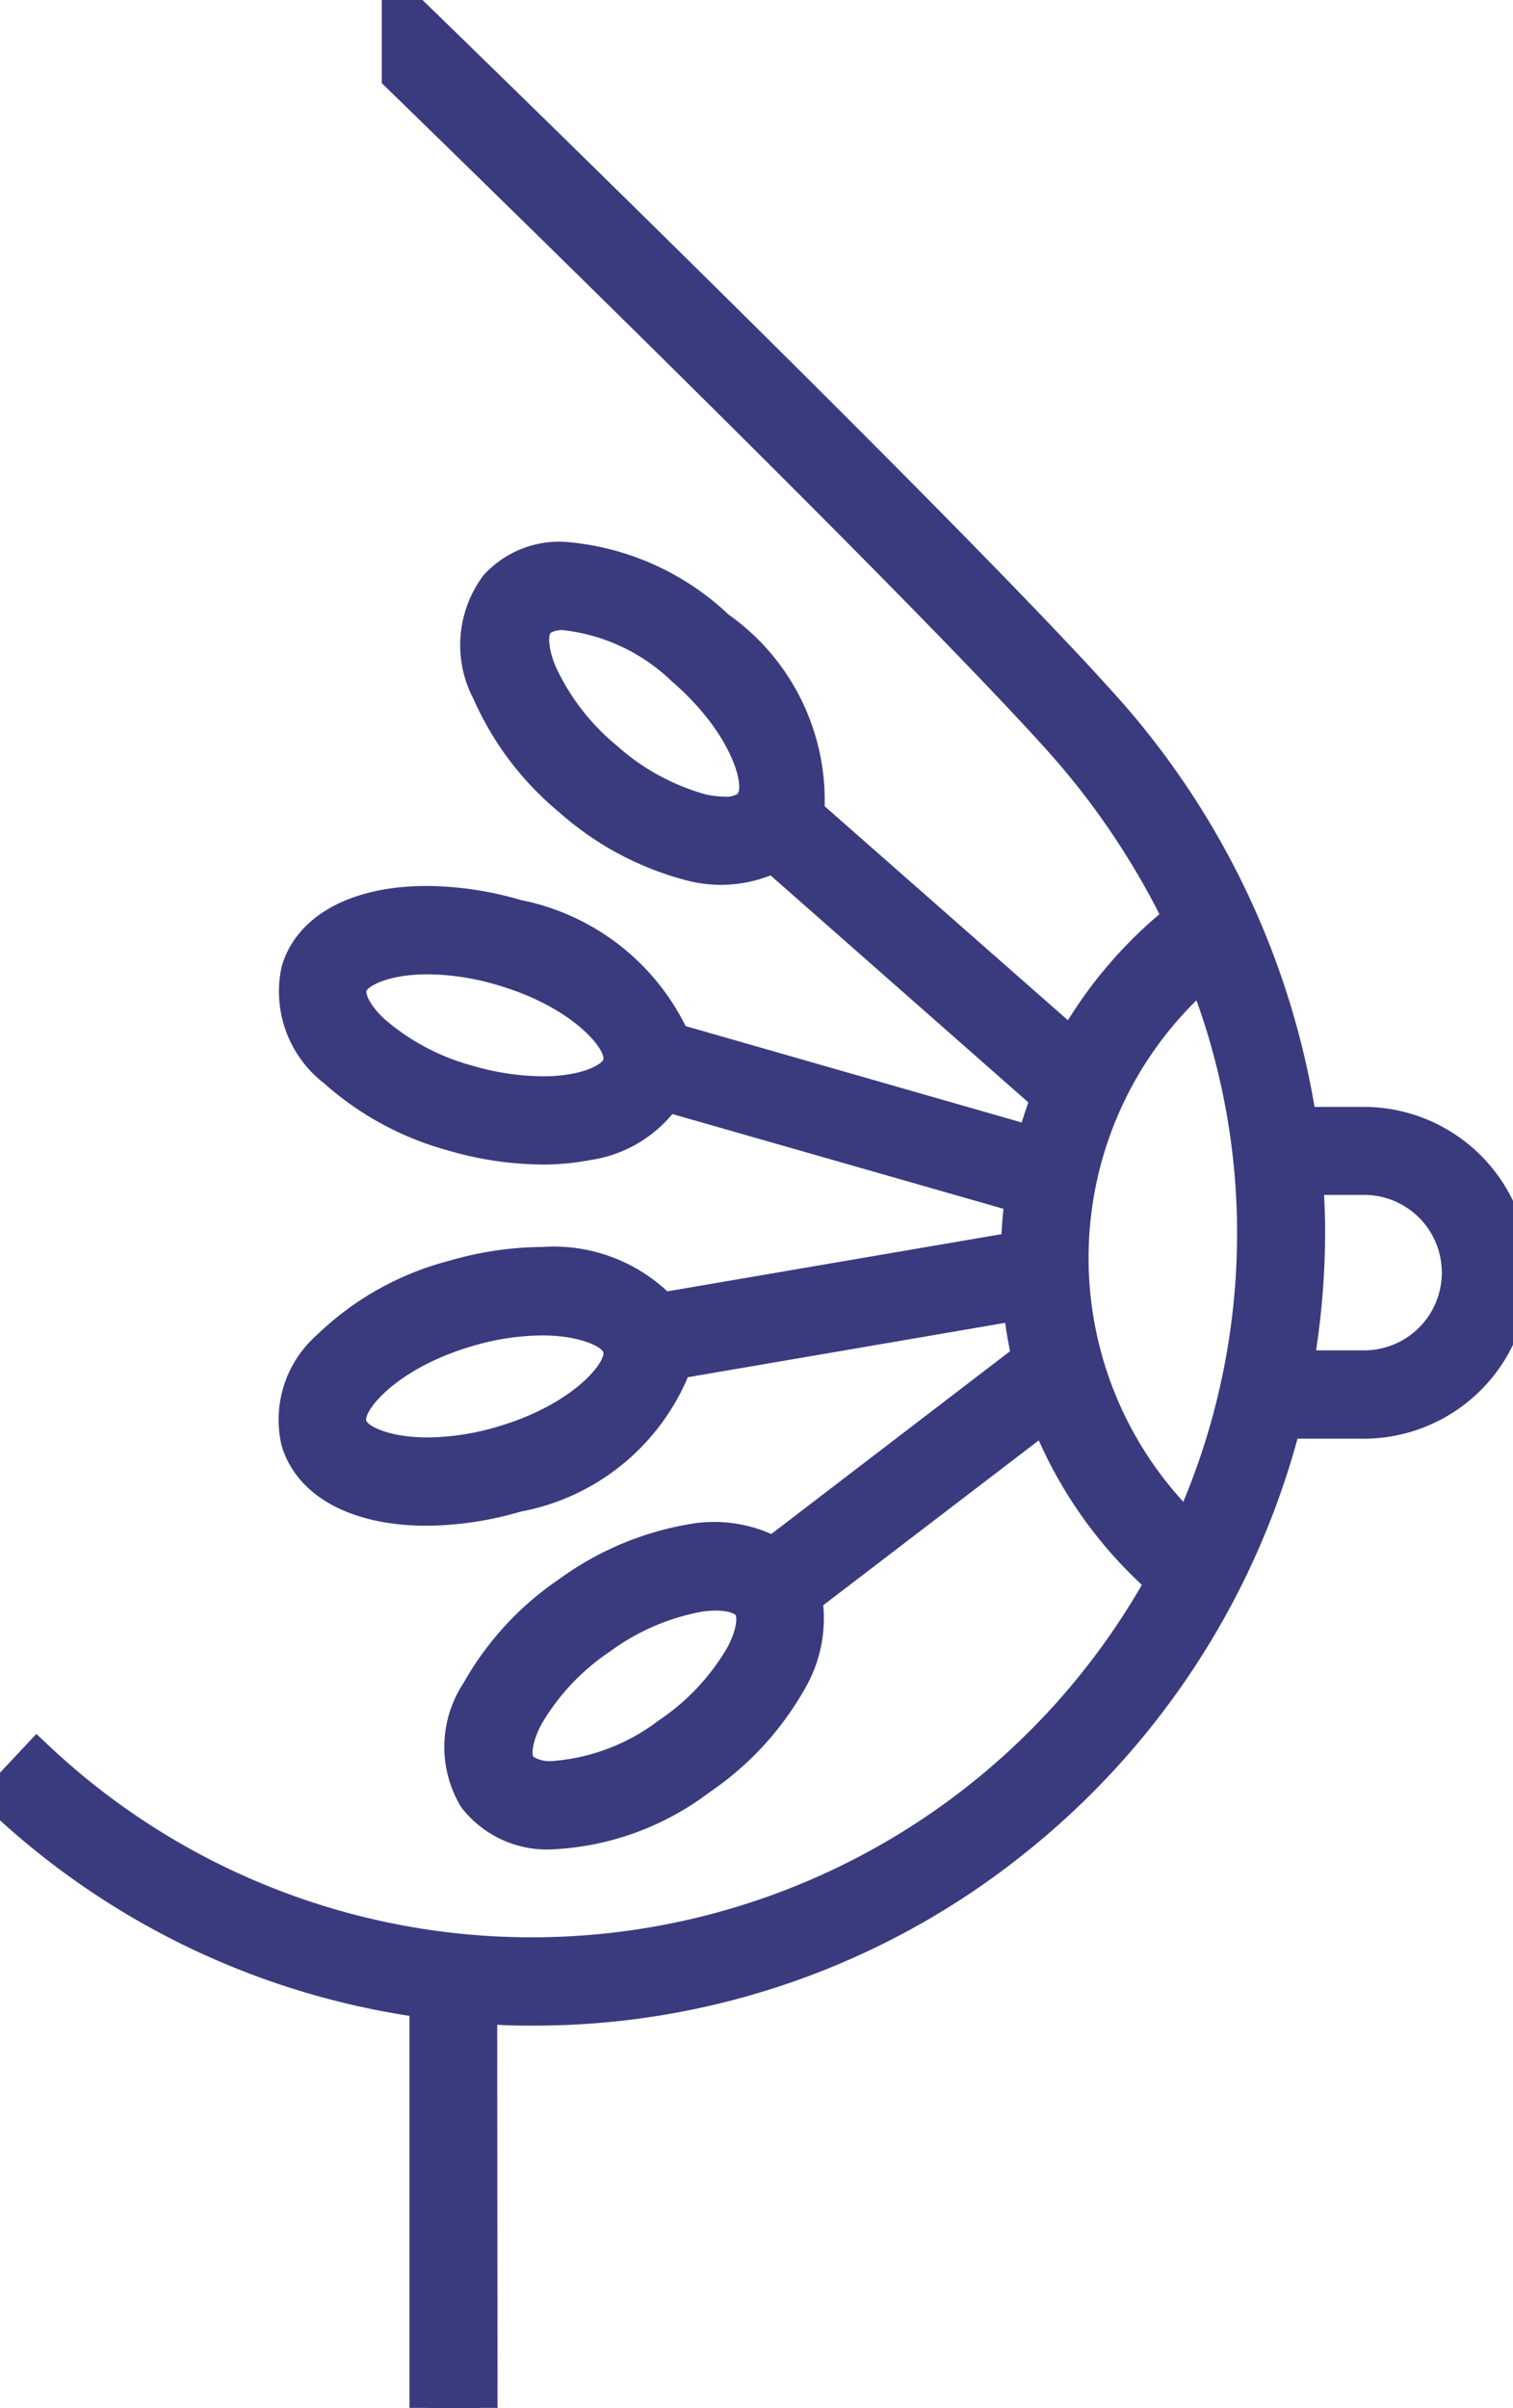 <svg xmlns="http://www.w3.org/2000/svg" xmlns:xlink="http://www.w3.org/1999/xlink" width="22.637" height="36" viewBox="0 0 22.637 36"><defs><clipPath id="a"><rect width="22.637" height="36" fill="#3a3b7e" stroke="#3a3b7e" stroke-width="0.5"/></clipPath></defs><g clip-path="url(#a)"><path d="M20.407,21.257a2.23,2.23,0,0,0,0-4.461h-.948a12.041,12.041,0,0,0-3.014-6.312C14.245,8.046,7.326,1.318,5.967,0V1.141c2.132,2.073,7.908,7.716,9.87,9.892a11.621,11.621,0,0,1,1.826,2.705,6.47,6.47,0,0,0-1.619,1.906l-3.978-3.5a3.02,3.02,0,0,0-1.324-2.766C9.482,8.294,8.056,8.031,7.424,8.765a1.5,1.5,0,0,0-.109,1.59,4.362,4.362,0,0,0,1.208,1.6,4.362,4.362,0,0,0,1.761.957,2.365,2.365,0,0,0,.549.069,1.4,1.4,0,0,0,.729-.189l4.115,3.621a6.419,6.419,0,0,0-.224.677l-5.4-1.547A3.16,3.16,0,0,0,7.722,13.7c-1.6-.46-3-.107-3.271.825a1.5,1.5,0,0,0,.564,1.491,4.362,4.362,0,0,0,1.764.95,4.858,4.858,0,0,0,1.334.2,3.469,3.469,0,0,0,.665-.061,1.629,1.629,0,0,0,1.175-.735l5.334,1.528a6.57,6.57,0,0,0-.062.773l-5.343.914c-.481-.67-1.72-.883-3.1-.485-1.6.461-2.6,1.511-2.327,2.442.19.656.944,1.026,1.931,1.026a4.88,4.88,0,0,0,1.34-.2c1.339-.387,2.255-1.188,2.358-1.986l5.177-.886a6.5,6.5,0,0,0,.135.816l-3.829,2.93a1.761,1.761,0,0,0-1.2-.2,4.37,4.37,0,0,0-1.847.778,4.364,4.364,0,0,0-1.36,1.471,1.5,1.5,0,0,0-.049,1.593,1.367,1.367,0,0,0,1.177.523,3.989,3.989,0,0,0,2.184-.8,4.362,4.362,0,0,0,1.36-1.471,1.736,1.736,0,0,0,.215-1.226l3.612-2.763a6.418,6.418,0,0,0,1.752,2.506A10.792,10.792,0,0,1,.561,26.277l-.561.6a11.559,11.559,0,0,0,6.376,3.051V36h.818V30c.255.017.511.028.769.028a11.633,11.633,0,0,0,11.261-8.774Zm-9.932-9.142a3.6,3.6,0,0,1-1.417-.781,3.591,3.591,0,0,1-.983-1.285c-.135-.334-.146-.614-.03-.75a.508.508,0,0,1,.389-.127A3.012,3.012,0,0,1,10.207,10c.969.834,1.248,1.762,1.013,2.035-.116.135-.4.166-.746.082m-1.211,3.8c-.05.171-.29.315-.644.385a3.593,3.593,0,0,1-1.614-.12,3.6,3.6,0,0,1-1.429-.758c-.262-.248-.389-.5-.339-.669.067-.231.506-.431,1.158-.431a3.993,3.993,0,0,1,1.1.166c1.229.355,1.868,1.083,1.769,1.428M7.495,21.576c-1.228.354-2.158.08-2.257-.265s.54-1.073,1.768-1.428a4,4,0,0,1,1.1-.166c.652,0,1.091.2,1.158.431.1.345-.54,1.073-1.768,1.428m3.608,3.17A3.593,3.593,0,0,1,10,25.927c-1.047.734-2.015.775-2.221.481-.1-.146-.064-.424.1-.743a3.59,3.59,0,0,1,1.106-1.182,3.593,3.593,0,0,1,1.487-.637,1.776,1.776,0,0,1,.235-.017.6.6,0,0,1,.5.173c.1.146.064.424-.1.743m9.3-7.13a1.412,1.412,0,0,1,0,2.824H19.4a11.63,11.63,0,0,0,.18-2.021c0-.268-.013-.536-.032-.8Zm-2.623,5.276a5.646,5.646,0,0,1,.224-8.373,10.631,10.631,0,0,1,.75,3.9,10.729,10.729,0,0,1-.974,4.473" fill="#3a3b7e"/><path d="M7.444,36.25H6.126V30.139a11.771,11.771,0,0,1-6.3-3.085l-.182-.171.9-.959.182.171a10.541,10.541,0,0,0,16.358-2.4,6.613,6.613,0,0,1-1.542-2.16L12.317,24a2.089,2.089,0,0,1-.269,1.238A4.613,4.613,0,0,1,10.61,26.8a4.217,4.217,0,0,1-2.328.849,1.617,1.617,0,0,1-1.382-.63,1.733,1.733,0,0,1,.033-1.853,4.616,4.616,0,0,1,1.438-1.56,4.622,4.622,0,0,1,1.956-.821,2.117,2.117,0,0,1,1.213.15l3.572-2.733c-.028-.137-.053-.277-.073-.424l-4.748.813a3.391,3.391,0,0,1-2.5,2.009,5.108,5.108,0,0,1-1.409.211c-1.141,0-1.953-.451-2.171-1.207a1.688,1.688,0,0,1,.524-1.639,4.458,4.458,0,0,1,1.974-1.112,5.1,5.1,0,0,1,1.408-.21,2.49,2.49,0,0,1,1.867.664l5-.855c.006-.126.016-.253.03-.379L10.06,16.656a1.972,1.972,0,0,1-1.235.689,3.72,3.72,0,0,1-.713.066,5.138,5.138,0,0,1-1.4-.208,4.614,4.614,0,0,1-1.866-1.009,1.733,1.733,0,0,1-.632-1.742c.218-.755,1.029-1.206,2.171-1.206a5.1,5.1,0,0,1,1.41.211,3.516,3.516,0,0,1,2.463,1.884l5.028,1.441q.047-.15.1-.3l-3.857-3.394a2.027,2.027,0,0,1-1.3.063,4.614,4.614,0,0,1-1.866-1.01A4.614,4.614,0,0,1,7.084,10.45,1.733,1.733,0,0,1,7.235,8.6a1.53,1.53,0,0,1,1.2-.5A4.014,4.014,0,0,1,10.9,9.188a3.4,3.4,0,0,1,1.438,2.866l3.64,3.2a6.7,6.7,0,0,1,1.369-1.586,11.384,11.384,0,0,0-1.7-2.471c-1.937-2.148-7.54-7.625-9.859-9.88l-.076-.074V-.591l.424.411c1.366,1.325,8.29,8.058,10.49,10.5a12.281,12.281,0,0,1,3.042,6.229h.734a2.48,2.48,0,0,1,0,4.961h-.989a11.953,11.953,0,0,1-4.111,6.222,11.729,11.729,0,0,1-7.344,2.553c-.163,0-.332,0-.519-.013Zm-.818-.5h.318V29.737l.266.017c.287.019.526.028.752.028A11.352,11.352,0,0,0,18.982,21.2l.048-.189h1.377a1.98,1.98,0,0,0,0-3.961H19.242l-.031-.214a11.761,11.761,0,0,0-2.952-6.181C14.244,8.418,8.223,2.542,6.217.591v.444c2.367,2.3,7.88,7.695,9.806,9.83a11.872,11.872,0,0,1,1.866,2.763l.087.18-.157.125a6.208,6.208,0,0,0-1.557,1.833l-.151.27-4.33-3.81.044-.153a2.815,2.815,0,0,0-1.247-2.507A3.572,3.572,0,0,0,8.439,8.6a1.066,1.066,0,0,0-.826.328,1.266,1.266,0,0,0-.066,1.334,4.11,4.11,0,0,0,1.139,1.5,4.109,4.109,0,0,0,1.656.9,1.451,1.451,0,0,0,1.092-.091l.156-.093,4.384,3.858-.065.163a6.2,6.2,0,0,0-.216.651l-.066.245L9.846,15.743,9.811,15.6a2.942,2.942,0,0,0-2.159-1.666,4.6,4.6,0,0,0-1.271-.191c-.892,0-1.54.324-1.69.845a1.267,1.267,0,0,0,.5,1.24,4.109,4.109,0,0,0,1.661.892,4.164,4.164,0,0,0,1.882.132,1.388,1.388,0,0,0,1-.61l.1-.175,5.735,1.643-.03.215a6.352,6.352,0,0,0-.059.744l0,.207-5.7.976-.091-.127a1.89,1.89,0,0,0-1.562-.581,4.6,4.6,0,0,0-1.269.191c-1.435.415-2.382,1.351-2.156,2.132.151.521.8.845,1.691.845a4.608,4.608,0,0,0,1.271-.191c1.211-.35,2.087-1.065,2.179-1.778l.024-.183,5.622-.962.028.265a6.2,6.2,0,0,0,.13.785l.037.158-4.1,3.135-.148-.1a1.322,1.322,0,0,0-.725-.185,2.3,2.3,0,0,0-.307.022,4.117,4.117,0,0,0-1.737.735A4.111,4.111,0,0,0,7.376,25.4a1.267,1.267,0,0,0-.066,1.334,1.145,1.145,0,0,0,.971.417,3.776,3.776,0,0,0,2.042-.759,4.109,4.109,0,0,0,1.283-1.383,1.5,1.5,0,0,0,.195-1.049l-.041-.16,4.008-3.067.12.312a6.128,6.128,0,0,0,1.684,2.408l.151.133-.1.176A11.042,11.042,0,0,1,.573,26.628l-.218.232A11.271,11.271,0,0,0,6.41,29.675l.216.03Zm1.651-8.921a.818.818,0,0,1-.706-.277.977.977,0,0,1,.087-1,3.846,3.846,0,0,1,1.183-1.27,3.848,3.848,0,0,1,1.6-.68.98.98,0,0,1,.973.26.978.978,0,0,1-.087,1,3.849,3.849,0,0,1-1.183,1.27A3.457,3.457,0,0,1,8.277,26.829Zm2.43-2.749a1.532,1.532,0,0,0-.2.015,3.339,3.339,0,0,0-1.377.594A3.337,3.337,0,0,0,8.1,25.781c-.15.286-.141.454-.121.483a.466.466,0,0,0,.3.064,3,3,0,0,0,1.577-.606,3.34,3.34,0,0,0,1.028-1.093c.15-.286.141-.454.121-.483C10.992,24.132,10.913,24.08,10.707,24.08Zm7.158-.766-.254-.242a5.9,5.9,0,0,1,.234-8.744l.267-.229.129.327a10.846,10.846,0,0,1,.767,3.992,10.933,10.933,0,0,1-1,4.577Zm.039-8.361a5.4,5.4,0,0,0-.2,7.5,10.427,10.427,0,0,0,.805-4.034A10.308,10.308,0,0,0,17.9,14.953ZM6.4,21.991c-.742,0-1.291-.24-1.4-.611-.081-.28.086-.632.459-.966a3.857,3.857,0,0,1,1.48-.772,4.236,4.236,0,0,1,1.169-.176c.742,0,1.291.24,1.4.612.152.525-.591,1.348-1.939,1.738A4.23,4.23,0,0,1,6.4,21.991Zm1.71-2.025a3.737,3.737,0,0,0-1.031.156c-1.136.328-1.632.96-1.6,1.119.027.073.329.25.918.25a3.731,3.731,0,0,0,1.03-.156c1.137-.328,1.632-.96,1.6-1.119C9,20.143,8.694,19.966,8.105,19.966Zm12.3.723H19.1l.052-.293a11.43,11.43,0,0,0,.176-1.978c0-.237-.01-.486-.032-.785l-.019-.268h1.131a1.662,1.662,0,0,1,0,3.324Zm-.715-.5h.715a1.162,1.162,0,0,0,0-2.324h-.6c.011.2.016.379.016.553A11.856,11.856,0,0,1,19.691,20.189Zm-11.575-3.6a4.326,4.326,0,0,1-1.18-.175A3.851,3.851,0,0,1,5.405,15.6c-.341-.323-.486-.65-.408-.921.107-.372.656-.612,1.4-.612a4.227,4.227,0,0,1,1.169.176c1.348.389,2.091,1.213,1.94,1.738-.078.271-.375.47-.836.561A2.865,2.865,0,0,1,8.116,16.592ZM6.4,14.567c-.589,0-.891.177-.918.251-.01.034.036.2.271.418a3.342,3.342,0,0,0,1.326.7,3.82,3.82,0,0,0,1.042.156,2.366,2.366,0,0,0,.454-.041c.317-.063.442-.175.452-.209.034-.158-.461-.79-1.6-1.119A3.729,3.729,0,0,0,6.4,14.567Zm4.436-2.156a1.8,1.8,0,0,1-.415-.053,3.852,3.852,0,0,1-1.522-.835,3.846,3.846,0,0,1-1.052-1.38.978.978,0,0,1,.012-1.007.737.737,0,0,1,.579-.214,3.255,3.255,0,0,1,1.937.886,3.859,3.859,0,0,1,1.024,1.318,1.034,1.034,0,0,1,.015,1.07A.719.719,0,0,1,10.831,12.411Zm-2.4-2.989a.34.34,0,0,0-.2.041c-.023.026-.048.193.073.492a3.336,3.336,0,0,0,.915,1.189,3.342,3.342,0,0,0,1.312.727,1.307,1.307,0,0,0,.3.039.322.322,0,0,0,.2-.042c.1-.13-.089-.91-.986-1.683A2.788,2.788,0,0,0,8.433,9.422Z" fill="#3a3b7e"/></g></svg>